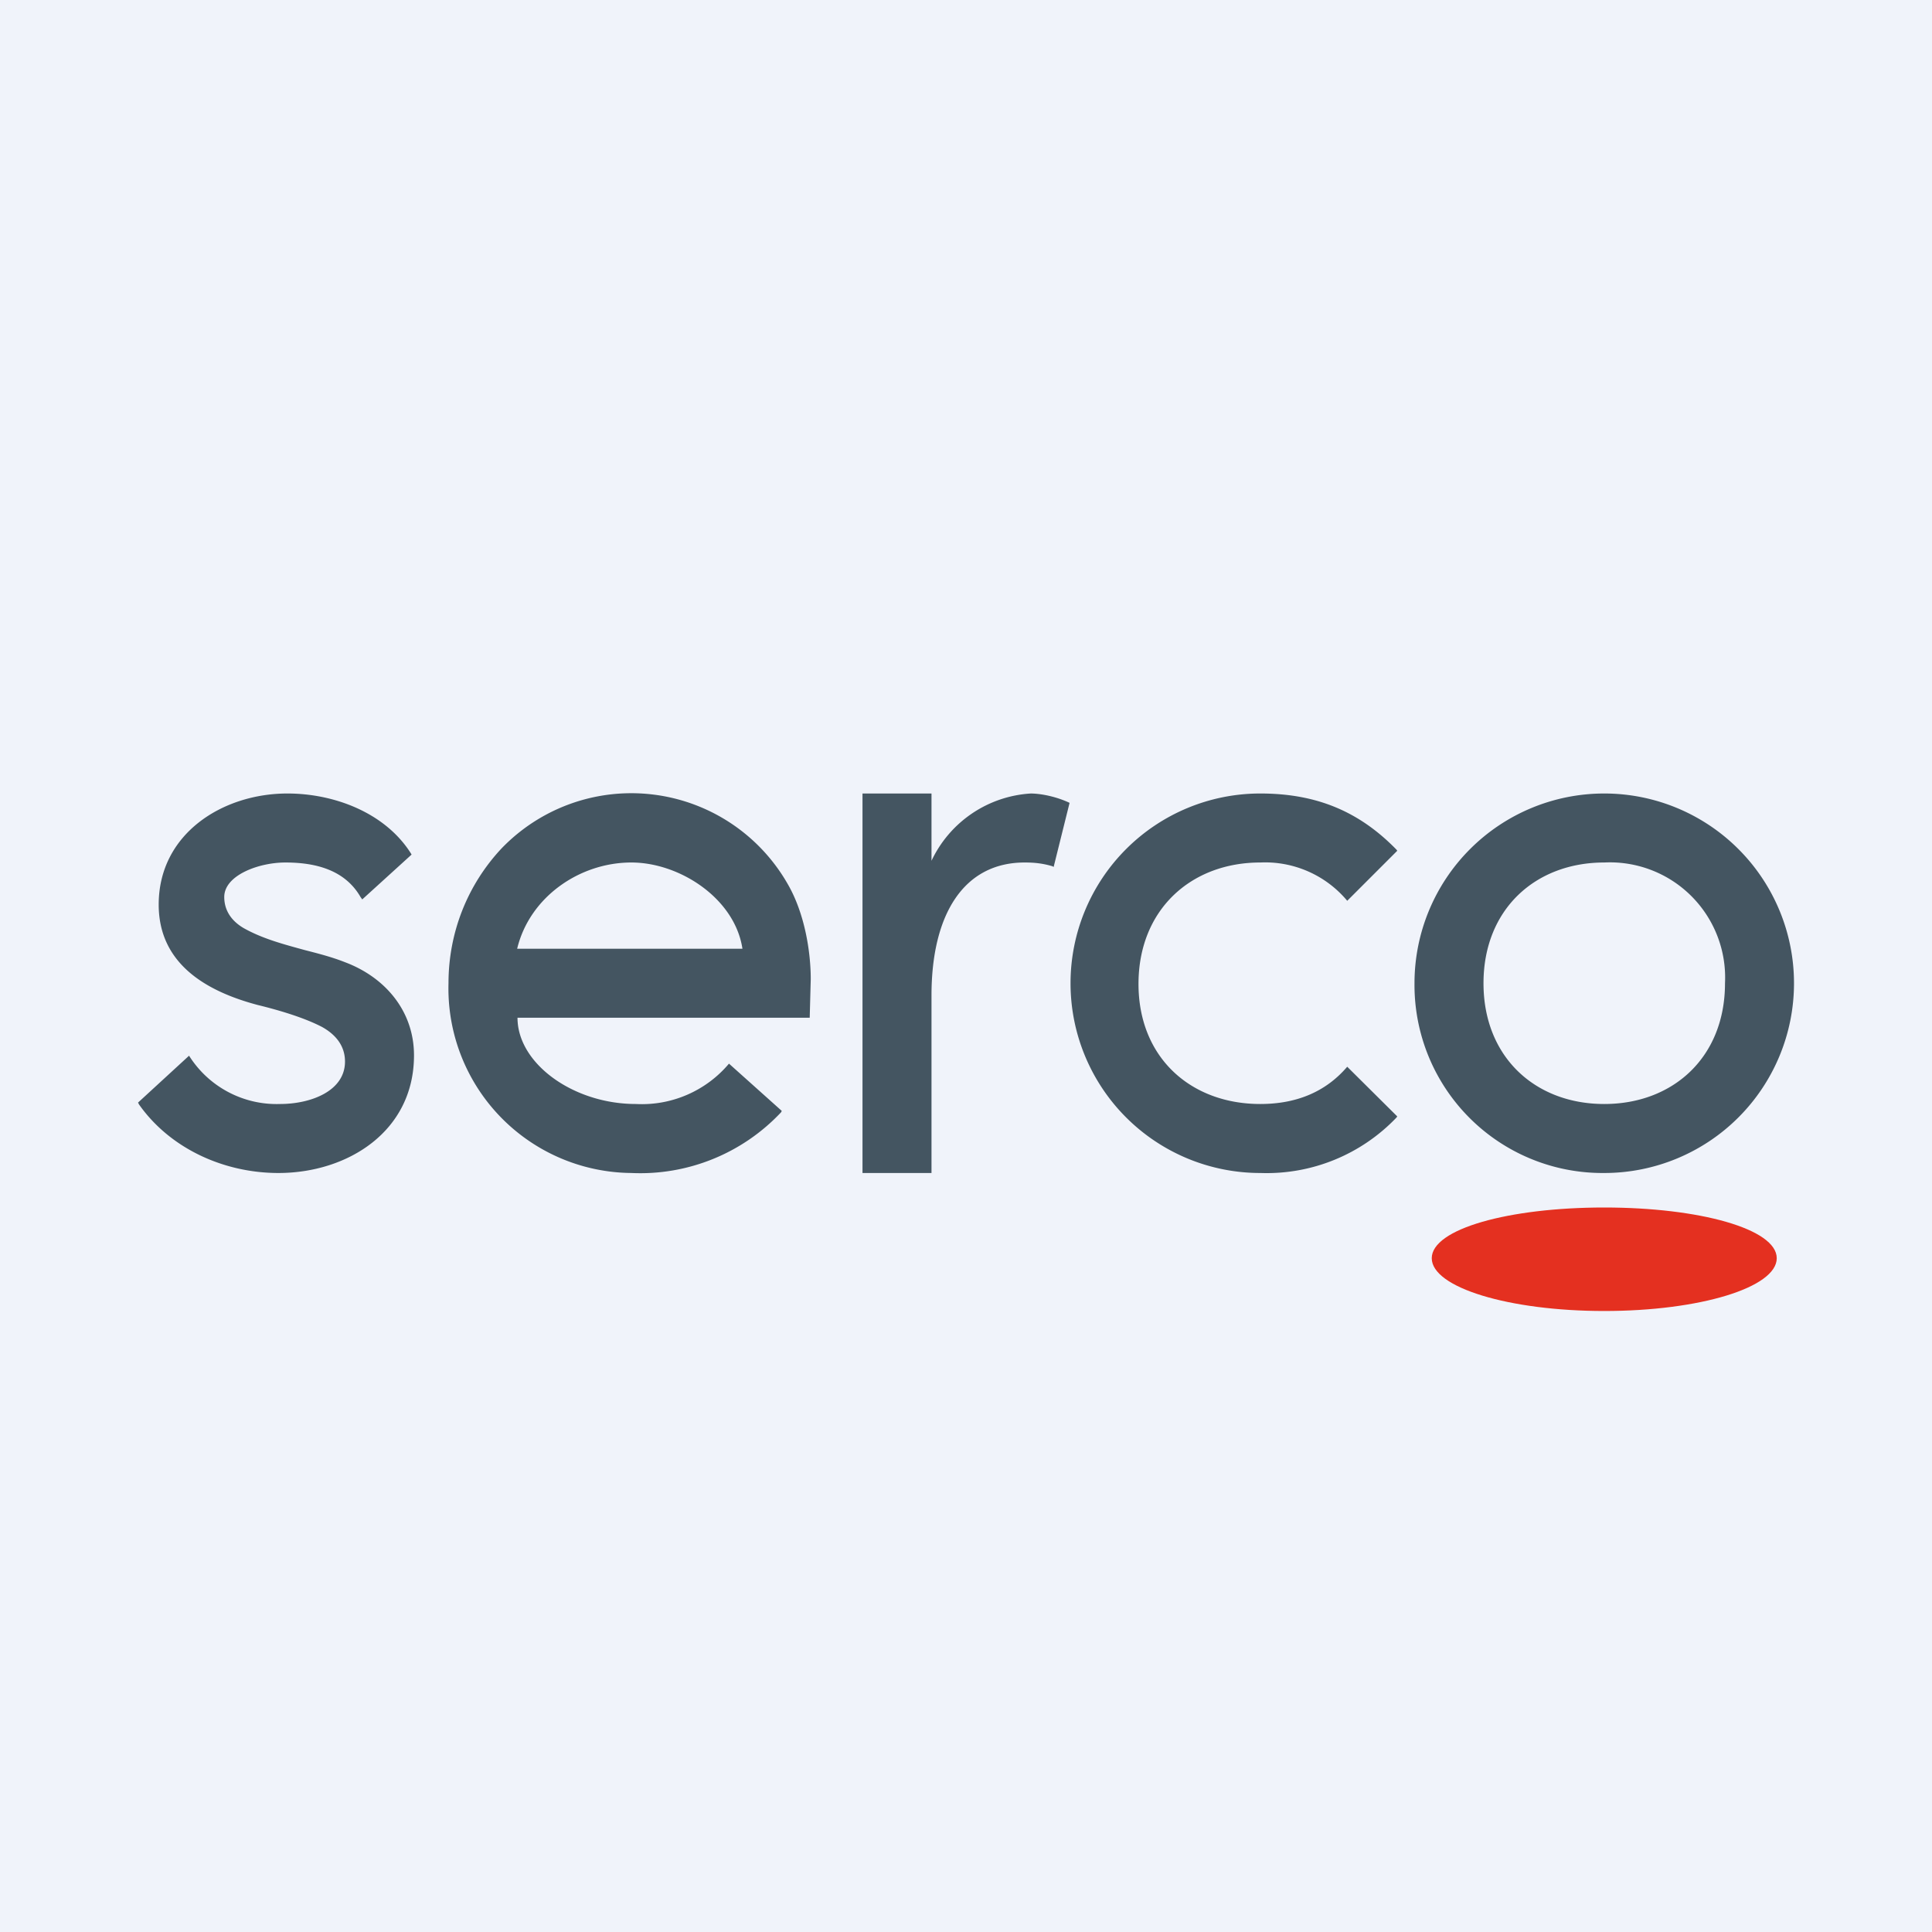 <!-- by Finnhub --><svg xmlns="http://www.w3.org/2000/svg" width="56" height="56"><path fill="#F0F3FA" d="M0 0h56v56H0z"/><path d="M51.5 36.47c0 .85-2.23 1.53-5 1.53-2.76 0-5-.68-5-1.53s2.23-1.47 5-1.47c2.76 0 5 .62 5 1.47z" fill="#E43020"/><path d="M4.02 32c.91 1.3 2.48 2 4.05 2 2 0 3.93-1.2 3.93-3.41 0-1.28-.83-2.26-2-2.7-.38-.15-.77-.25-1.16-.35-.62-.17-1.23-.33-1.78-.64-.34-.2-.56-.5-.56-.9 0-.63 1-1 1.77-1 .89 0 1.73.22 2.18 1l.05.07 1.43-1.3-.03-.05C11.15 23.55 9.68 23 8.33 23c-1.87 0-3.73 1.16-3.73 3.22 0 1.73 1.4 2.52 2.87 2.91.82.2 1.45.42 1.87.64.41.23.66.56.66 1C10 31.63 9 32 8.12 32a3 3 0 01-2.64-1.4L4 31.96l.02.03zm14.29 2A5.35 5.35 0 0113 28.5c0-1.47.55-2.85 1.53-3.9a5.22 5.22 0 018.3 1.02c.5.86.67 1.98.67 2.76l-.03 1.12H15c0 1.33 1.62 2.5 3.43 2.5a3.3 3.3 0 002.7-1.17l1.53 1.37-.02.04A5.6 5.6 0 0118.3 34zM15 27.5h6.52C21.3 26.04 19.7 25 18.3 25c-1.5 0-2.95 1-3.31 2.5zM36.53 34a5.5 5.5 0 110-11c1.63 0 2.87.52 3.95 1.63l.02.03-1.45 1.45A3.1 3.1 0 0036.53 25C34.52 25 33 26.37 33 28.52c0 2.14 1.52 3.48 3.53 3.48 1 0 1.87-.32 2.52-1.08l1.45 1.44-.02.03A5.2 5.2 0 0136.53 34zm9.97 0a5.45 5.45 0 01-5.5-5.5 5.5 5.5 0 1111 0 5.5 5.5 0 01-5.5 5.5zm0-9c-2 0-3.5 1.36-3.5 3.5 0 2.14 1.5 3.5 3.5 3.5s3.5-1.36 3.5-3.5a3.34 3.34 0 00-3.5-3.5zm-16.63-2c.3 0 .75.09 1.13.27v.01l-.46 1.85-.03-.02c-.3-.09-.55-.11-.81-.11-1.77 0-2.7 1.51-2.7 3.85V34h-2V23h2v1.95A3.41 3.41 0 0129.88 23z" fill="#445561"/></svg>